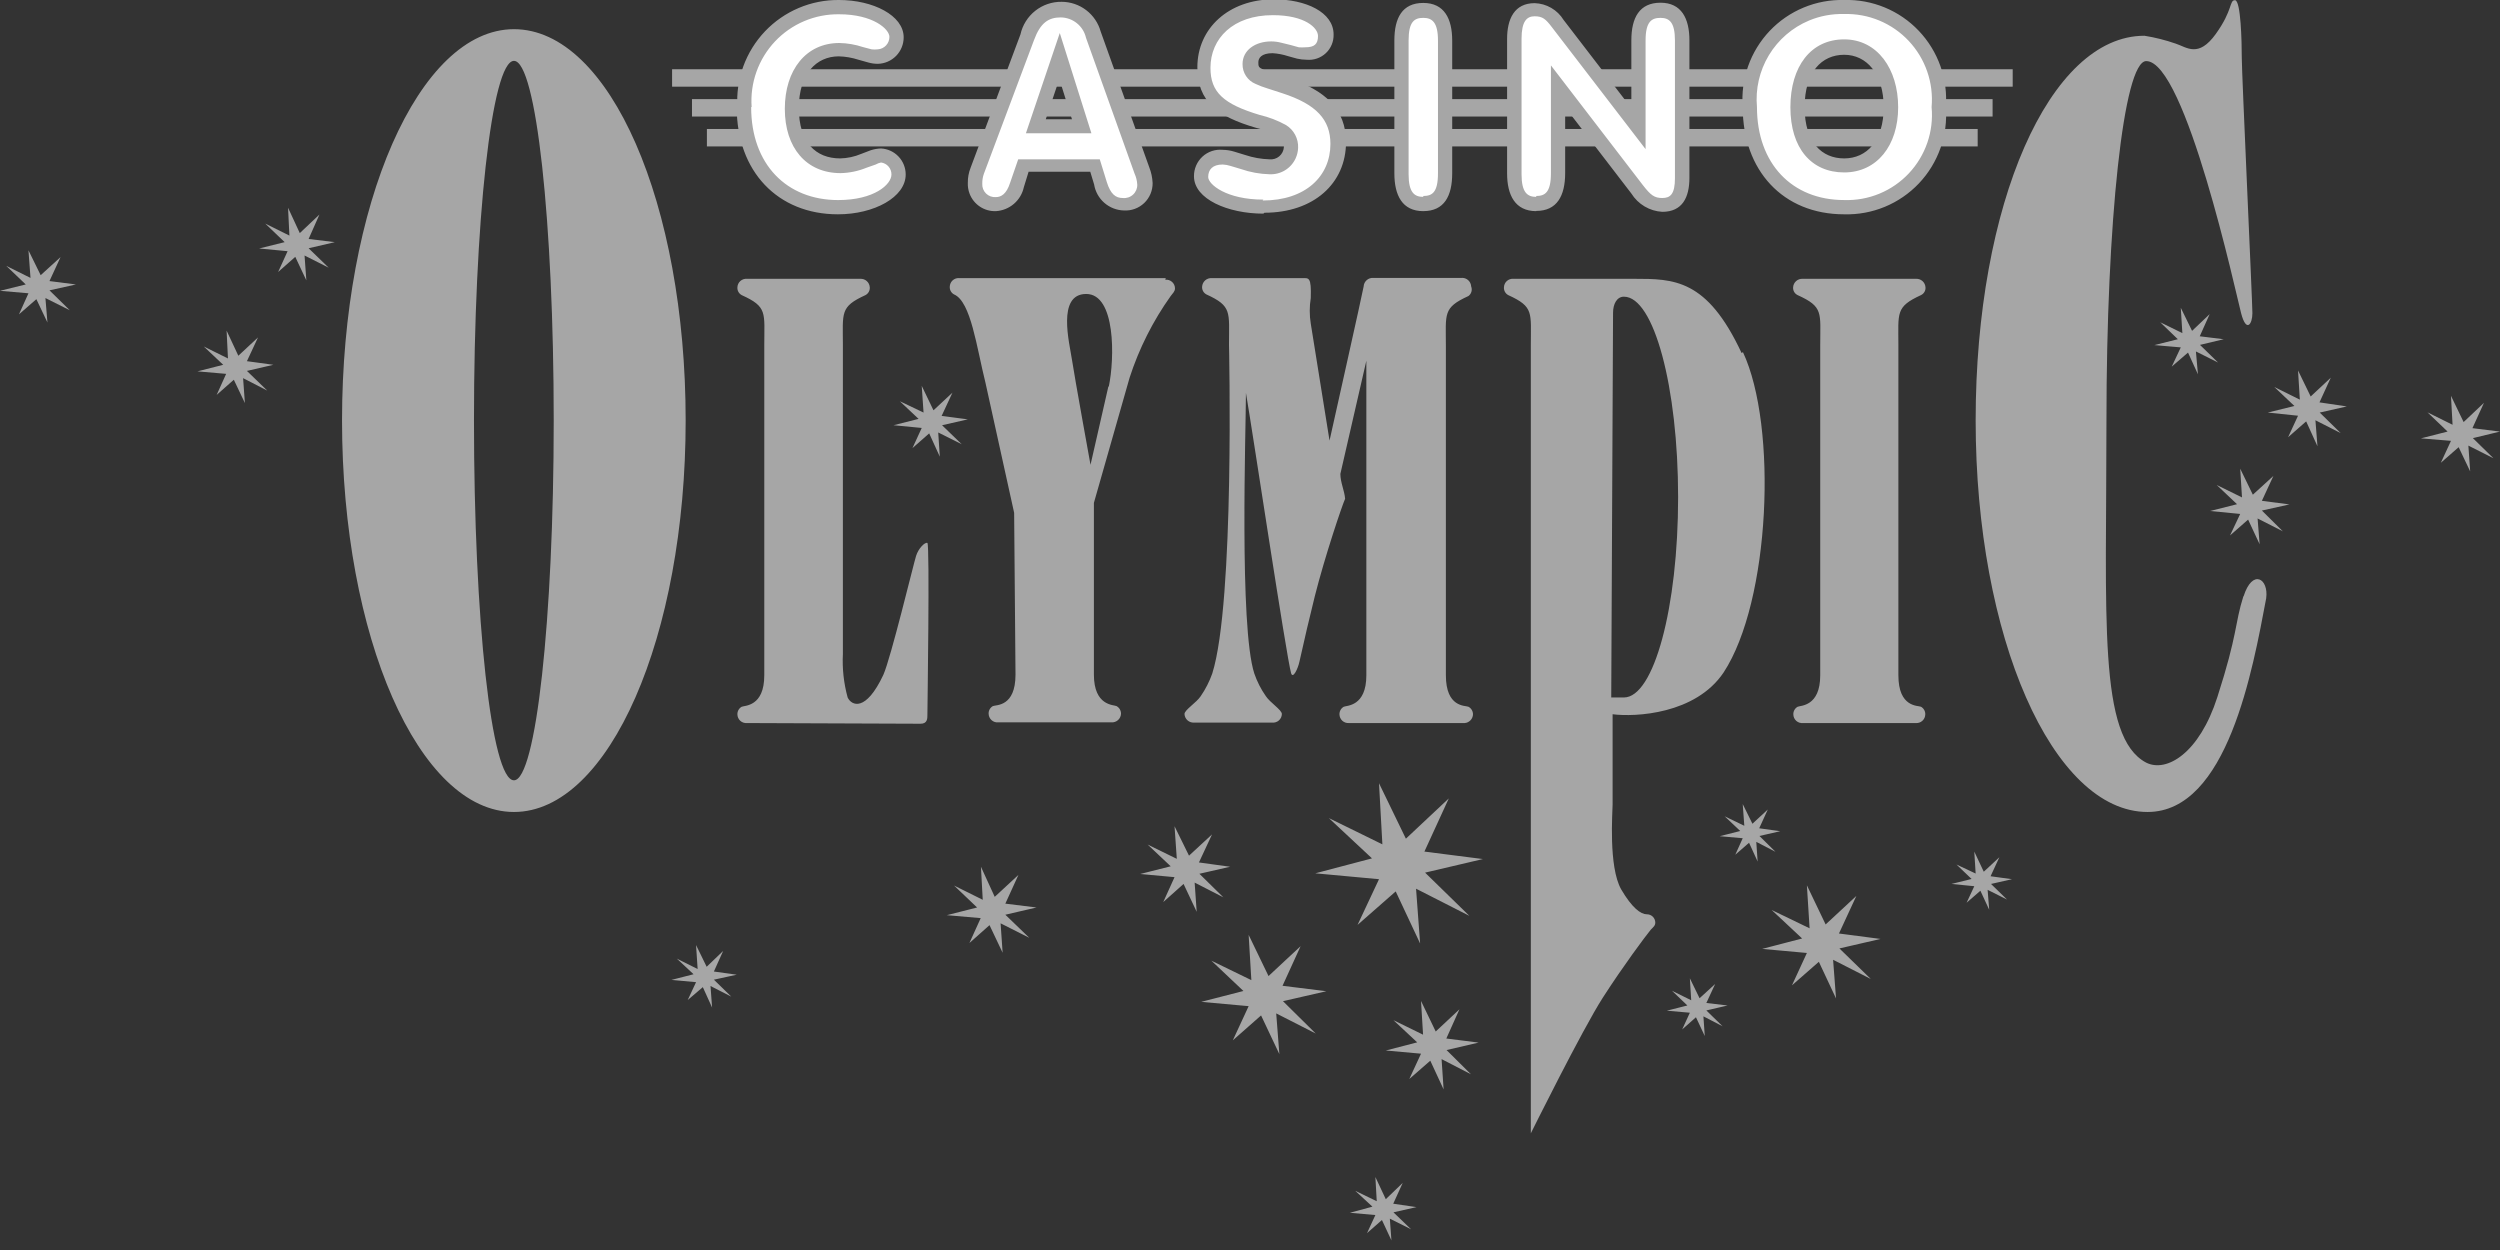 <svg width="386" height="193" viewBox="0 0 386 193" fill="none" xmlns="http://www.w3.org/2000/svg">
<rect x="0" y="0" width="386" height="193" fill="#333333" stroke="none"/>
<g clip-path="url(#clip0_660_46)">
<path d="M278.391 111.639C278.204 111.659 278.014 111.639 277.835 111.582C277.655 111.525 277.49 111.43 277.349 111.306C277.208 111.181 277.094 111.028 277.016 110.857C276.937 110.686 276.895 110.5 276.892 110.312C276.881 110.072 276.937 109.834 277.054 109.624C277.171 109.414 277.344 109.241 277.554 109.124C277.972 108.913 281.043 109.124 281.043 104.266V53.322C281.043 48.255 281.565 47.382 277.554 45.565C277.332 45.459 277.147 45.29 277.022 45.078C276.898 44.866 276.84 44.622 276.856 44.377C276.864 44.19 276.91 44.006 276.991 43.837C277.072 43.668 277.186 43.518 277.327 43.394C277.466 43.27 277.63 43.176 277.807 43.117C277.984 43.057 278.171 43.034 278.357 43.048H295.797C295.983 43.034 296.17 43.057 296.348 43.117C296.525 43.177 296.688 43.271 296.828 43.395C296.968 43.519 297.082 43.67 297.162 43.839C297.243 44.007 297.289 44.19 297.298 44.377C297.314 44.622 297.256 44.867 297.132 45.078C297.007 45.29 296.822 45.46 296.6 45.565C292.658 47.382 293.111 48.255 293.111 53.322V104.265C293.111 109.262 296.146 108.912 296.6 109.122C296.809 109.24 296.982 109.413 297.099 109.623C297.216 109.832 297.272 110.07 297.262 110.31C297.259 110.499 297.216 110.684 297.137 110.855C297.058 111.026 296.945 111.179 296.803 111.303C296.662 111.428 296.497 111.521 296.318 111.579C296.139 111.636 295.95 111.656 295.763 111.637L278.391 111.639ZM115.355 111.639C115.168 111.658 114.978 111.639 114.799 111.581C114.62 111.524 114.454 111.43 114.313 111.305C114.172 111.18 114.059 111.027 113.98 110.856C113.901 110.685 113.859 110.5 113.856 110.312C113.845 110.072 113.901 109.834 114.018 109.624C114.134 109.415 114.307 109.241 114.516 109.124C114.971 108.913 118.005 109.124 118.005 104.266V53.322C118.005 48.255 118.529 47.382 114.516 45.565C114.303 45.451 114.128 45.279 114.011 45.068C113.893 44.858 113.839 44.618 113.854 44.377C113.858 44.189 113.901 44.004 113.98 43.833C114.059 43.662 114.172 43.51 114.313 43.385C114.454 43.26 114.619 43.166 114.798 43.108C114.977 43.05 115.166 43.029 115.354 43.048H132.795C132.981 43.034 133.168 43.057 133.346 43.116C133.523 43.175 133.686 43.27 133.826 43.394C133.966 43.518 134.08 43.668 134.16 43.837C134.24 44.006 134.286 44.189 134.294 44.375C134.309 44.616 134.255 44.856 134.138 45.066C134.02 45.277 133.845 45.45 133.632 45.563C129.656 47.38 130.143 48.255 130.143 53.322V100.947C130.026 103.218 130.274 105.496 130.877 107.69C131.471 108.949 133.668 109.997 136.388 104.197C137.538 101.646 141.063 87.005 141.446 85.817C141.829 84.629 142.806 83.685 143.19 83.825C143.573 83.966 143.19 109.892 143.19 110.416C143.19 110.94 143.19 111.744 142.143 111.744L115.355 111.639ZM250.73 107.69H248.776L249.055 48.29C249.055 46.928 249.649 45.808 250.73 45.808C255.369 45.808 259.101 59.786 259.101 76.767C259.101 93.749 255.369 107.69 250.73 107.69ZM268.903 54.509C263.566 43.048 258.438 43.048 252.299 43.048H233.707C233.52 43.028 233.33 43.048 233.151 43.105C232.972 43.163 232.806 43.257 232.665 43.382C232.524 43.506 232.41 43.659 232.332 43.83C232.253 44.002 232.211 44.187 232.208 44.375C232.193 44.616 232.248 44.856 232.365 45.066C232.482 45.277 232.658 45.449 232.87 45.563C236.847 47.38 236.359 48.221 236.359 53.322V174.987C236.359 174.987 244.312 158.951 247.486 154.023C250.66 149.096 253.974 144.658 254.881 143.542C255.264 143.156 255.578 142.912 255.578 142.458C255.578 142.286 255.544 142.115 255.477 141.956C255.41 141.797 255.312 141.653 255.188 141.532C255.065 141.412 254.918 141.318 254.757 141.255C254.597 141.192 254.425 141.162 254.253 141.166C253.346 141.165 251.986 140.187 250.311 137.321C248.323 133.826 248.985 125.302 248.985 124.252V110.278C252.474 110.732 261.787 110.278 266.112 103.849C273.333 92.878 274.484 65.831 269.112 54.371M208.279 111.639C208.094 111.653 207.908 111.629 207.733 111.569C207.558 111.509 207.397 111.414 207.26 111.29C207.123 111.166 207.012 111.015 206.936 110.846C206.859 110.678 206.817 110.495 206.813 110.31C206.803 110.07 206.86 109.832 206.977 109.622C207.094 109.413 207.267 109.239 207.477 109.122C207.896 108.915 210.964 109.122 210.964 104.266V55.697L206.953 73.168C206.953 74.495 207.581 75.719 207.686 77.012C207.198 78.096 204.546 85.957 203.011 92.036C202.178 95.392 201.388 98.758 200.64 102.134C200.395 103.288 199.628 104.86 199.349 103.952C198.617 101.401 193.349 66.284 192.372 60.66C192.372 66.214 191.326 96.788 193.664 103.987C194.09 105.23 194.688 106.406 195.443 107.481C196.105 108.494 197.919 109.612 197.919 110.242C197.916 110.43 197.873 110.616 197.794 110.787C197.715 110.958 197.601 111.111 197.46 111.235C197.319 111.359 197.154 111.453 196.975 111.511C196.796 111.568 196.607 111.588 196.419 111.569H184.385C184.199 111.584 184.011 111.56 183.834 111.501C183.657 111.442 183.493 111.347 183.353 111.223C183.214 111.099 183.1 110.948 183.02 110.779C182.939 110.61 182.894 110.427 182.886 110.24C182.886 109.612 184.734 108.494 185.396 107.481C186.139 106.398 186.737 105.224 187.175 103.987C190.664 92.91 189.757 53.216 189.757 53.216C189.757 48.149 190.245 47.276 186.269 45.459C186.056 45.347 185.879 45.175 185.761 44.964C185.644 44.753 185.589 44.513 185.606 44.272C185.615 44.085 185.662 43.902 185.742 43.734C185.823 43.565 185.937 43.414 186.076 43.29C186.216 43.166 186.379 43.072 186.555 43.012C186.732 42.952 186.919 42.929 187.105 42.943H201.059C202.07 42.943 202.489 42.699 202.383 46.019C202.172 47.327 202.172 48.66 202.383 49.968L205.28 68.031C205.28 68.031 210.546 44.481 210.546 44.236C210.554 44.049 210.6 43.866 210.681 43.698C210.762 43.529 210.876 43.379 211.016 43.256C211.156 43.132 211.319 43.037 211.496 42.978C211.673 42.918 211.86 42.895 212.047 42.909H225.65C225.931 42.886 226.212 42.95 226.455 43.091C226.699 43.232 226.894 43.444 227.014 43.699C227.095 43.867 227.14 44.05 227.15 44.236C227.251 44.493 227.265 44.776 227.189 45.041C227.113 45.306 226.952 45.539 226.731 45.704C222.755 47.521 223.244 48.394 223.244 53.461V104.265C223.244 109.264 226.242 108.913 226.731 109.122C226.945 109.238 227.123 109.409 227.246 109.619C227.369 109.828 227.432 110.067 227.429 110.31C227.416 110.596 227.315 110.871 227.141 111.098C226.967 111.326 226.727 111.494 226.455 111.581C226.274 111.638 226.083 111.658 225.894 111.639H208.279ZM171.131 59.682L168.375 71.77C168.375 71.77 165.899 58.144 165.514 55.558C165.131 52.971 163.142 45.388 167.711 45.388C172.281 45.388 172.107 55.348 171.2 59.68L171.131 59.682ZM179.991 42.943H148.143C147.861 42.913 147.576 42.973 147.33 43.114C147.084 43.255 146.888 43.469 146.769 43.727C146.69 43.898 146.647 44.083 146.643 44.272C146.629 44.512 146.683 44.752 146.801 44.963C146.919 45.173 147.094 45.346 147.307 45.459C149.923 46.577 150.794 53.669 152.154 59.087L156.584 79.178L156.794 104.161C156.794 109.158 153.795 108.808 153.306 109.019C153.096 109.135 152.922 109.308 152.805 109.518C152.687 109.727 152.631 109.966 152.643 110.206C152.648 110.394 152.691 110.58 152.77 110.75C152.849 110.921 152.962 111.074 153.103 111.199C153.244 111.324 153.409 111.419 153.588 111.476C153.767 111.534 153.956 111.553 154.144 111.533H171.583C171.77 111.548 171.957 111.525 172.134 111.465C172.311 111.406 172.475 111.311 172.615 111.187C172.755 111.064 172.868 110.913 172.949 110.745C173.03 110.576 173.076 110.393 173.084 110.206C173.087 109.964 173.024 109.725 172.901 109.515C172.778 109.306 172.6 109.134 172.387 109.019C171.968 108.808 168.898 109.019 168.898 104.161V77.641L174.409 58.318C175.869 53.814 178.01 49.56 180.758 45.704C181.072 45.284 181.42 45.005 181.42 44.517C181.417 44.328 181.375 44.142 181.296 43.971C181.217 43.799 181.103 43.647 180.962 43.522C180.821 43.398 180.655 43.304 180.476 43.246C180.297 43.189 180.108 43.169 179.921 43.188" fill="#A6A6A6"/>
<path d="M332.631 53.285L336.258 52.377L333.538 49.757L336.956 51.434L336.712 47.519L338.455 51.084L341.176 48.498L339.641 51.922L343.34 52.377L339.677 53.25L342.467 55.975L339.049 54.264L339.362 57.793L337.829 54.437L335.317 56.605L336.712 53.636L332.631 53.285ZM373.791 67.682L377.907 66.634L374.803 63.664L378.675 65.585L378.43 61.112L380.384 65.165L383.524 62.196L381.744 66.109L386 66.634L381.813 67.646L384.987 70.756L381.116 68.8L381.395 72.783L379.616 69.045L376.861 71.456L378.43 68.066L373.791 67.682ZM350.142 63.699L354.257 62.684L351.153 59.749L355.095 61.706L354.816 57.199L356.769 61.218L359.874 58.317L358.129 62.126L362.35 62.754L358.165 63.699L361.409 66.877L357.501 64.886L357.816 68.903L356.072 65.061L353.281 67.507L354.816 64.187L350.142 63.699ZM341.246 78.898L345.397 77.85L342.259 74.881L346.165 76.802L345.886 72.363L347.839 76.382L351.014 73.482L349.235 77.326L353.49 77.884L349.235 78.828L352.479 82.042L348.571 80.052L348.886 84.035L347.108 80.225L344.316 82.672L345.886 79.352L341.246 78.898ZM272.077 146.51L278.25 144.902L273.54 140.499L279.402 143.33L278.983 136.691L281.878 142.736L286.621 138.333L283.936 144.133L290.354 144.972L284.005 146.439L288.854 151.157L283.029 148.188L283.483 154.162L280.831 148.501L276.68 152.136L278.983 147.138L272.077 146.51ZM185.466 154.686L191.987 153.008L187.035 148.328L193.209 151.332L192.791 144.344L195.859 150.703L200.814 146.09L198.022 152.205L204.789 153.044L198.092 154.582L203.15 159.578L197.046 156.468L197.534 162.758L194.709 156.782L190.348 160.626L192.791 155.35L185.466 154.686ZM203.081 134.84L211.835 132.533L205.174 126.312L213.44 130.367L212.918 120.932L217.069 129.494L223.696 123.273L219.928 131.485L228.963 132.638L220.033 134.734L226.87 141.408L218.638 137.215L219.266 145.672L215.498 137.635L209.604 142.806L212.918 135.748L203.081 134.84ZM213.964 162.198L218.813 160.941L215.15 157.517L219.72 159.753L219.405 154.547L221.674 159.263L225.336 155.84L223.313 160.347L228.301 160.976L223.347 162.128L227.115 165.868L222.579 163.527L222.894 168.209L220.837 163.77L217.593 166.602L219.405 162.688L213.964 162.198ZM176.047 134.944L180.756 133.756L177.198 130.401L181.698 132.604L181.349 127.571L183.582 132.114L187.14 128.83L185.117 133.162L189.93 133.826L185.186 134.91L188.883 138.544L184.453 136.272L184.768 140.78L182.744 136.482L179.606 139.277L181.349 135.432L176.047 134.944ZM257.357 156.049L260.531 155.246L258.158 152.974L261.123 154.441L260.914 151.052L262.413 154.128L264.821 151.926L263.46 154.861L266.739 155.246L263.46 156.013L265.972 158.46L263.007 156.922L263.216 159.962L261.856 157.063L259.728 158.948L260.914 156.364L257.357 156.049ZM146.19 141.304L150.864 140.116L147.307 136.727L151.735 138.928L151.457 133.826L153.585 138.473L157.247 135.085L155.224 139.522L160.037 140.116L155.224 141.234L158.922 144.797L154.492 142.561L154.805 147.104L152.782 142.842L149.677 145.602L151.422 141.758L146.19 141.304ZM40.01 38.365L43.951 37.387L40.952 34.521L44.684 36.374L44.475 32.076L46.287 35.99L49.322 33.124L47.649 36.898L51.694 37.388L47.649 38.331L50.752 41.336L47.021 39.449L47.3 43.292L45.591 39.658L42.94 41.999L44.405 38.785L40.01 38.365ZM0 44.9L3.976 43.92L0.977 41.055L4.709 42.908L4.394 38.646L6.28 42.489L9.349 39.694L7.638 43.398L11.721 43.922L7.638 44.829L10.778 47.905L7.012 46.018L7.325 49.792L5.616 46.192L2.929 48.533L4.394 45.283L0 44.902V44.9ZM30.487 57.338L34.464 56.326L31.463 53.495L35.196 55.347L34.988 51.05L36.799 54.927L39.835 52.098L38.126 55.766L42.208 56.326L38.125 57.269L41.265 60.309L37.533 58.386L37.812 62.232L36.103 58.632L33.451 60.973L34.917 57.723L30.487 57.338ZM208.418 187.253L211.905 186.308L209.255 183.863L212.569 185.47L212.359 181.731L213.964 185.155L216.58 182.64L215.115 185.854L218.708 186.378L215.149 187.183L217.87 189.803L214.591 188.161L214.836 191.515L213.37 188.371L211.068 190.397L212.359 187.602L208.418 187.253ZM301.307 136.48L304.411 135.713L302.075 133.477L305.039 134.874L304.83 131.485L306.295 134.595L308.702 132.359L307.342 135.294L310.656 135.748L307.412 136.482L309.888 138.893L306.888 137.39L307.133 140.465L305.773 137.53L303.644 139.381L304.83 136.831L301.307 136.48ZM265.519 129.109L268.693 128.306L266.287 126.035L269.321 127.501L269.076 124.146L270.576 127.187L272.948 124.986L271.622 127.886L274.866 128.34L271.658 129.074L274.134 131.52L271.169 129.982L271.379 133.023L270.053 130.122L267.926 131.974L269.076 129.424L265.519 129.109ZM103.668 151.297L107.087 150.424L104.505 148.013L107.715 149.619L107.47 145.916L109.109 149.27L111.656 146.825L110.225 150.004L113.748 150.494L110.225 151.263L112.912 153.883L109.703 152.241L109.946 155.561L108.516 152.415L106.18 154.407L107.471 151.647L103.668 151.297Z" fill="#A6A6A6"/>
<path d="M346.41 92.07C347.771 87.772 350.317 89.309 349.898 92.385C347.841 103.287 343.933 125.37 331.586 125.37C316.935 125.37 305.041 98.325 305.041 64.92C305.041 31.516 316.447 5.52 331.097 5.52C332.747 5.782 334.369 6.19 335.946 6.742C337.655 7.302 339.433 8.979 342.119 5.24C344.806 1.501 344.178 0.033 345.084 0.033C345.991 0.033 346.13 6.499 346.13 8.91C346.13 11.321 347.771 46.646 347.771 48.359C347.771 50.071 346.828 51.432 346.027 48.359C345.223 45.283 337.445 9.432 331.376 9.432C327.888 9.432 325.237 34.277 325.237 64.921C325.237 95.564 323.912 113.839 331.376 117.753C334.515 119.325 339.573 116.32 342.364 107.619C345.538 97.765 345.014 96.403 346.375 92.07M79.356 120.479C75.867 120.479 73.182 95.599 73.182 64.921C73.182 34.242 75.938 9.398 79.356 9.398C82.775 9.398 85.494 34.277 85.494 64.921C85.494 95.564 82.739 120.479 79.356 120.479ZM79.356 4.506C64.671 4.506 52.81 31.552 52.81 64.921C52.81 98.29 64.671 125.37 79.356 125.37C94.041 125.37 105.866 98.291 105.866 64.921C105.866 31.552 94.181 4.506 79.356 4.506Z" fill="#A6A6A6"/>
<path d="M284.739 0C286.886 -0.061 289.022 0.332 291.008 1.152C292.993 1.972 294.784 3.201 296.262 4.76C297.744 6.32 298.881 8.173 299.6 10.201C300.319 12.228 300.604 14.384 300.435 16.529C300.608 18.676 300.326 20.835 299.61 22.866C298.894 24.898 297.758 26.756 296.277 28.319C294.796 29.88 293.004 31.111 291.016 31.933C289.028 32.755 286.889 33.149 284.739 33.09C275.285 33.09 269.076 26.312 269.076 16.529C268.909 14.387 269.194 12.235 269.911 10.21C270.627 8.185 271.761 6.333 273.237 4.773C274.713 3.216 276.499 1.987 278.481 1.165C280.462 0.342 282.594 -0.054 284.739 0ZM284.739 24.459C288.226 24.459 290.842 21.734 290.842 16.563C290.842 11.392 288.192 8.457 284.739 8.457C281.285 8.457 278.634 11.111 278.634 16.563C278.634 22.014 281.32 24.459 284.739 24.459ZM237.195 32.601C233.951 32.601 232.695 30.154 232.695 26.767V6.009C232.695 2.934 233.812 0.487 236.952 0.487C237.852 0.515 238.731 0.766 239.51 1.218C240.289 1.669 240.944 2.307 241.416 3.074L251.881 16.701V6.221C251.881 2.726 253.137 0.419 256.381 0.419C259.625 0.419 260.845 2.866 260.845 6.219V27.466C260.845 30.471 259.764 32.706 256.66 32.706C255.695 32.653 254.757 32.367 253.925 31.875C253.094 31.382 252.392 30.697 251.881 29.877L241.661 16.564V26.732C241.661 30.226 240.405 32.567 237.195 32.567M219.754 32.601C216.51 32.601 215.29 30.154 215.29 26.767V6.254C215.29 2.759 216.51 0.453 219.754 0.453C222.998 0.453 224.22 2.898 224.22 6.254V26.764C224.22 30.258 222.998 32.598 219.754 32.598V32.601ZM195.057 32.986C189.616 32.986 184.349 30.75 184.349 27.219C184.342 26.651 184.455 26.087 184.68 25.564C184.905 25.042 185.237 24.573 185.654 24.186C186.071 23.8 186.565 23.507 187.104 23.325C187.642 23.144 188.213 23.078 188.779 23.132C189.382 23.14 189.982 23.233 190.558 23.411L192.268 23.935C193.473 24.337 194.73 24.561 196 24.599C196.272 24.628 196.546 24.602 196.807 24.522C197.069 24.442 197.311 24.31 197.519 24.134C197.728 23.957 197.899 23.741 198.021 23.497C198.143 23.253 198.215 22.986 198.232 22.713C198.252 22.382 198.178 22.051 198.017 21.76C197.857 21.469 197.616 21.23 197.324 21.07C196.229 20.461 195.056 20.002 193.837 19.707C188.011 17.995 184.873 15.69 184.873 10.378C184.873 4.402 189.686 -0.104 196.696 -0.104C201.615 -0.104 205.906 1.886 205.906 5.311C205.924 5.851 205.827 6.388 205.621 6.887C205.415 7.386 205.105 7.836 204.712 8.206C204.319 8.575 203.852 8.857 203.342 9.032C202.833 9.208 202.291 9.273 201.755 9.224C201.25 9.221 200.747 9.163 200.255 9.051L198.86 8.665C198.091 8.415 197.295 8.263 196.489 8.212C194.744 8.212 194.29 8.981 194.29 9.609C194.29 10.238 194.29 10.414 195.093 10.762C195.587 10.992 196.101 11.178 196.627 11.322L198.895 12.056C204.615 13.907 207.825 16.878 207.825 21.943C207.825 28.337 202.801 32.846 195.233 32.846M165.512 18.414L163.56 12.194L161.467 18.414H165.512ZM158.083 28.897C157.866 29.902 157.325 30.809 156.544 31.478C155.763 32.147 154.784 32.541 153.757 32.601C152.888 32.631 152.031 32.389 151.306 31.909C150.581 31.429 150.024 30.736 149.711 29.924C149.502 29.386 149.407 28.809 149.432 28.232C149.421 27.443 149.563 26.66 149.851 25.926L157.559 5.311C157.881 3.864 158.692 2.573 159.856 1.656C161.018 0.739 162.462 0.252 163.943 0.28C165.304 0.288 166.626 0.739 167.708 1.565C168.79 2.391 169.574 3.546 169.942 4.857L177.443 25.822C177.751 26.602 177.928 27.429 177.965 28.267C177.97 28.842 177.858 29.411 177.635 29.941C177.412 30.47 177.083 30.948 176.668 31.345C176.252 31.741 175.76 32.048 175.221 32.246C174.682 32.444 174.108 32.529 173.535 32.496C172.419 32.469 171.348 32.052 170.507 31.318C169.666 30.584 169.109 29.579 168.931 28.477L168.337 26.52H158.815L158.083 28.897ZM113.853 16.529C113.724 14.393 114.035 12.253 114.767 10.243C115.5 8.233 116.637 6.394 118.11 4.842C119.582 3.292 121.358 2.063 123.326 1.23C125.294 0.397 127.413 -0.022 129.55 0C134.782 0 139.527 2.376 139.527 5.765C139.527 6.833 139.111 7.857 138.369 8.62C137.625 9.383 136.614 9.827 135.548 9.854C135.041 9.855 134.536 9.785 134.049 9.644L132.549 9.224C131.568 8.906 130.546 8.73 129.515 8.7C126.026 8.7 123.34 11.426 123.34 16.702C123.34 21.979 125.958 24.459 129.724 24.459C130.84 24.434 131.941 24.198 132.968 23.762L134.433 23.202C134.953 23.033 135.492 22.938 136.037 22.923C137.064 22.979 138.031 23.427 138.738 24.175C139.446 24.922 139.839 25.913 139.839 26.942C139.839 30.435 134.991 33.09 129.375 33.09C120.096 33.09 113.748 26.486 113.748 16.529" fill="#A6A6A6"/>
<path d="M307.655 15.304H106.842V17.994H307.655V15.304ZM305.354 19.915H109.146V22.607H305.354V19.915ZM310.76 10.691H103.771V13.382H310.76V10.691Z" fill="#A6A6A6"/>
<path d="M284.739 2.165C286.598 2.113 288.448 2.456 290.166 3.171C291.883 3.886 293.43 4.957 294.703 6.313C295.979 7.671 296.953 9.282 297.562 11.043C298.172 12.803 298.402 14.672 298.238 16.528C298.412 18.385 298.19 20.258 297.584 22.023C296.979 23.788 296.006 25.404 294.729 26.764C293.453 28.122 291.901 29.192 290.179 29.903C288.456 30.614 286.601 30.95 284.739 30.887C276.682 30.887 271.275 25.262 271.275 16.526C271.022 13.734 271.665 10.934 273.111 8.532C274.558 6.131 276.732 4.252 279.318 3.17C281.034 2.456 282.881 2.113 284.739 2.165ZM284.739 26.624C289.797 26.624 293.076 22.468 293.076 16.562C293.076 10.656 289.867 6.079 284.739 6.079C279.611 6.079 276.437 10.236 276.437 16.56C276.437 22.885 279.681 26.624 284.739 26.624ZM237.194 30.398C235.834 30.398 234.927 29.735 234.927 26.904V6.009C234.927 3.283 235.73 2.514 236.95 2.514C238.171 2.514 238.659 2.934 239.636 4.228L254.077 23.026V6.254C254.077 3.319 255.02 2.759 256.38 2.759C257.739 2.759 258.612 3.423 258.612 6.254V27.499C258.612 30.014 257.879 30.572 256.659 30.572C255.438 30.572 254.88 30.153 253.658 28.583L239.462 10.098V26.764C239.462 29.733 238.52 30.259 237.194 30.259M219.754 30.398C218.394 30.398 217.487 29.735 217.487 26.905V6.254C217.487 3.319 218.394 2.759 219.754 2.759C221.115 2.759 222.023 3.424 222.023 6.254V26.765C222.023 29.735 221.115 30.259 219.754 30.259M195.058 30.819C189.371 30.819 186.546 28.477 186.546 27.324C186.546 26.17 187.244 25.401 188.779 25.401C189.181 25.417 189.581 25.489 189.965 25.612L191.604 26.102C193.019 26.595 194.502 26.865 196 26.904C196.844 26.947 197.682 26.735 198.404 26.295C199.126 25.856 199.699 25.21 200.049 24.441C200.282 23.93 200.411 23.378 200.429 22.816C200.456 22.123 200.3 21.434 199.975 20.82C199.651 20.206 199.169 19.689 198.581 19.322C197.3 18.611 195.926 18.082 194.499 17.749C188.919 16.072 186.895 14.255 186.895 10.482C186.895 5.939 190.384 2.341 196.523 2.341C201.476 2.341 203.499 4.297 203.499 5.555C203.499 6.812 202.941 7.302 201.545 7.302C201.209 7.329 200.871 7.329 200.534 7.302L199.278 6.953L197.849 6.603C197.336 6.467 196.809 6.397 196.279 6.394C193.802 6.394 191.849 7.756 191.849 9.888C191.837 10.545 192.023 11.19 192.384 11.738C192.745 12.287 193.263 12.713 193.871 12.961C194.471 13.239 195.089 13.472 195.721 13.661L197.988 14.396C203.256 16.107 205.417 18.483 205.417 22.223C205.417 27.184 201.615 30.958 194.954 30.958M168.514 20.581L163.63 5.1L158.398 20.581H168.514ZM155.956 28.232C155.398 29.98 154.56 30.434 153.758 30.434C153.481 30.455 153.202 30.416 152.941 30.32C152.68 30.224 152.442 30.074 152.243 29.878C152.045 29.683 151.891 29.448 151.791 29.188C151.691 28.928 151.649 28.65 151.665 28.372C151.653 27.849 151.736 27.328 151.91 26.835L159.654 6.184C160.631 3.528 161.885 2.689 163.769 2.689C164.679 2.697 165.56 3.012 166.269 3.583C166.978 4.153 167.474 4.947 167.677 5.834L175.176 26.8C175.422 27.338 175.563 27.921 175.594 28.511C175.602 28.799 175.548 29.085 175.436 29.351C175.323 29.616 175.155 29.854 174.942 30.048C174.732 30.244 174.482 30.392 174.209 30.482C173.936 30.573 173.647 30.604 173.361 30.573C172.281 30.573 171.479 30.014 170.885 28.093L169.804 24.598H157.212L155.956 28.232ZM116.052 16.526C115.922 14.68 116.175 12.828 116.796 11.085C117.417 9.341 118.392 7.746 119.66 6.398C120.928 5.053 122.461 3.985 124.163 3.263C125.865 2.541 127.699 2.18 129.547 2.203C134.816 2.203 137.327 4.508 137.327 5.696C137.328 6.182 137.145 6.65 136.815 7.006C136.485 7.363 136.033 7.582 135.548 7.618C135.224 7.658 134.896 7.658 134.571 7.618L133.246 7.268C132.064 6.874 130.829 6.663 129.583 6.64C124.457 6.64 121.177 10.797 121.177 16.808C121.177 22.818 124.491 26.731 129.792 26.731C131.17 26.7 132.529 26.415 133.804 25.892L135.199 25.403C135.459 25.254 135.743 25.147 136.037 25.089C136.484 25.149 136.894 25.37 137.189 25.711C137.485 26.052 137.645 26.489 137.64 26.941C137.64 28.479 134.99 30.89 129.409 30.89C121.49 30.89 115.979 25.403 115.979 16.528" fill="white"/>
<path d="M137.956 65.656L141.828 64.676L138.933 61.952L142.595 63.699L142.316 59.576L144.129 63.349L147.06 60.624L145.385 64.223L149.432 64.747L145.455 65.656L148.489 68.591L144.862 66.774L145.106 70.512L143.467 66.913L140.885 69.185L142.316 66.074L137.956 65.656Z" fill="#A6A6A6"/>
</g>
<defs>
<clipPath id="clip0_660_46">
<rect width="386" height="193" fill="white"/>
</clipPath>
</defs>
</svg>
